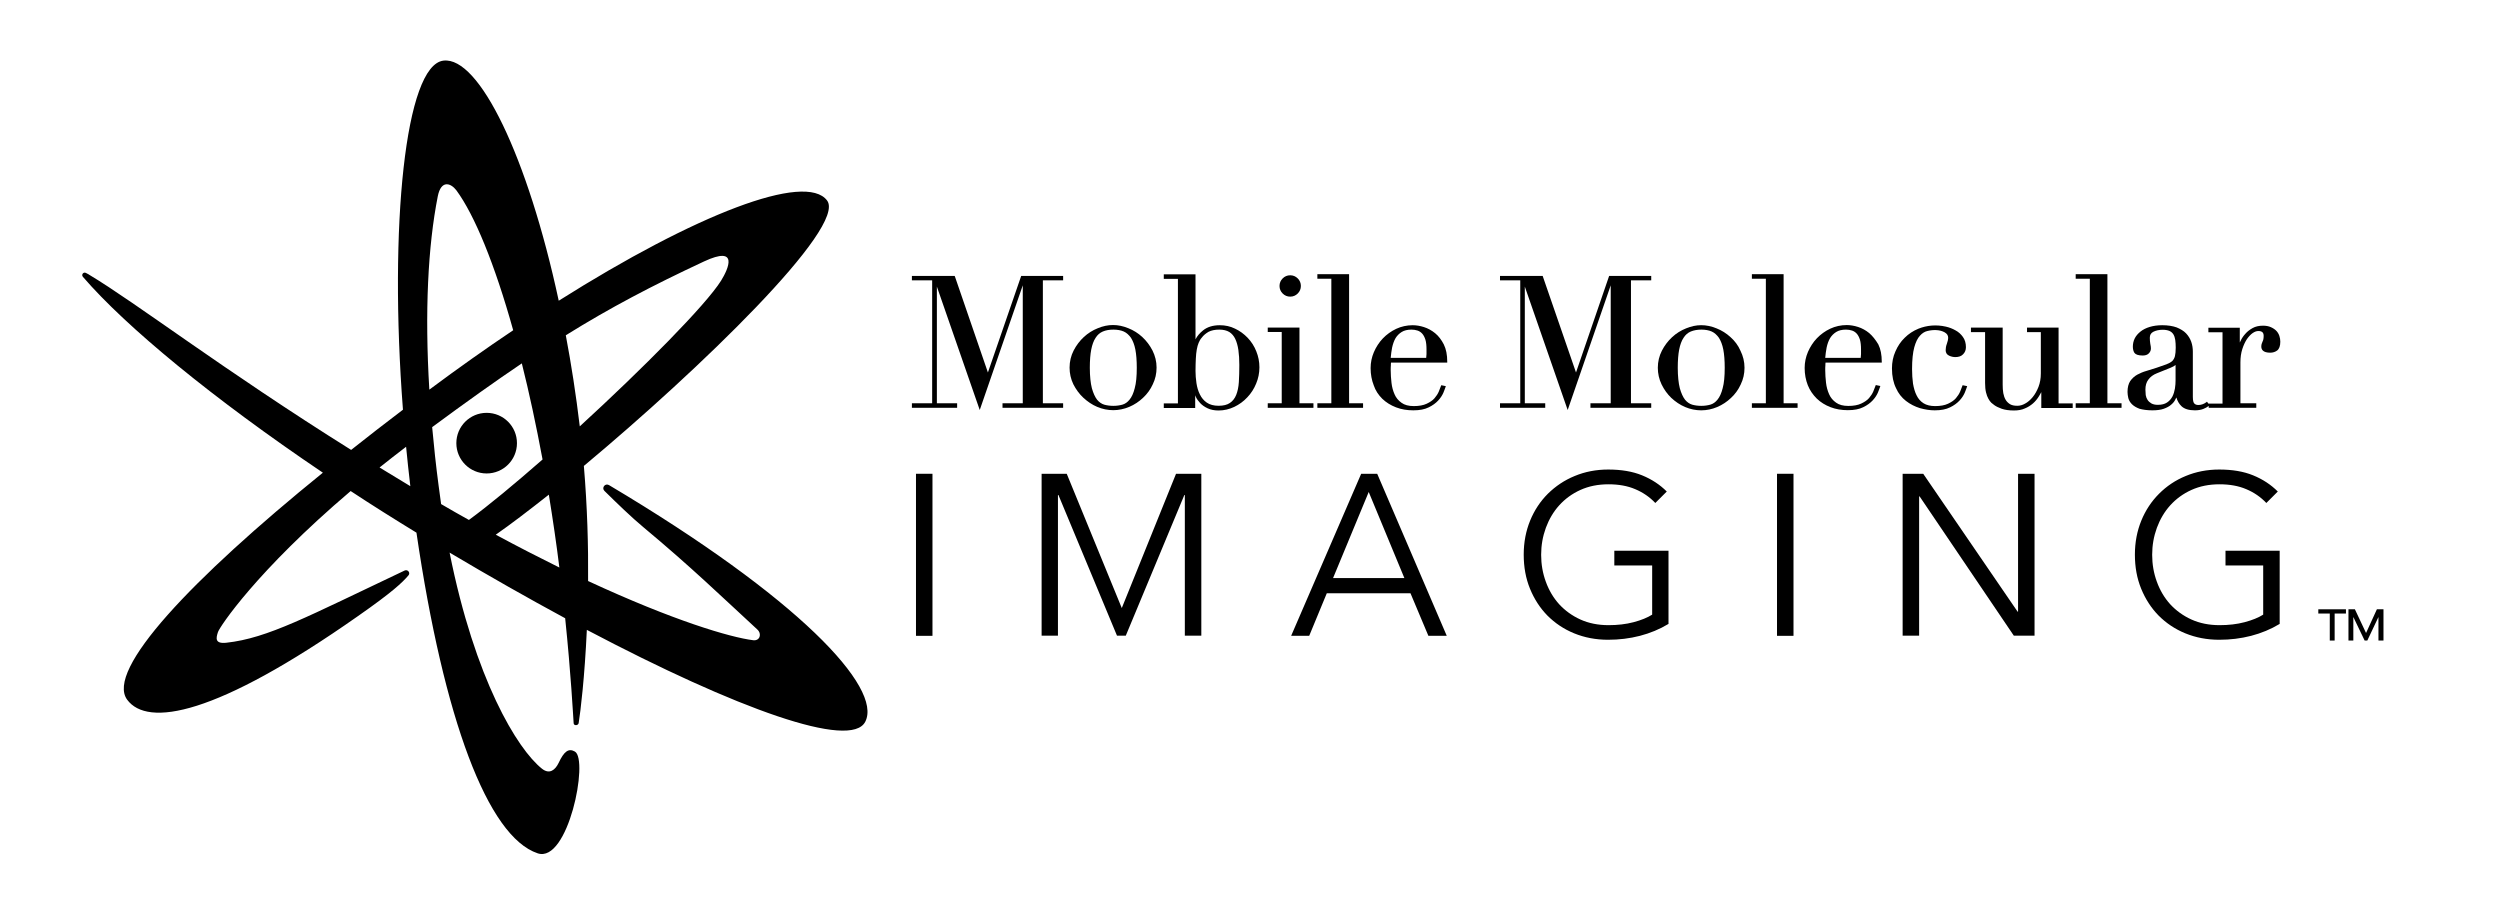 <?xml version="1.0" encoding="utf-8"?>
<!-- Generator: Adobe Illustrator 21.1.0, SVG Export Plug-In . SVG Version: 6.00 Build 0)  -->
<svg version="1.1" class="mmi-logo" id="Layer_1" xmlns="http://www.w3.org/2000/svg" xmlns:xlink="http://www.w3.org/1999/xlink" x="163.955px" y="60px"
	 viewBox="0 0 1592 582.6" style="enable-background:new 0 0 1592 582.6;" xml:space="preserve">
<style type="text/css">
	.st0{opacity:0.47;}
	.st1{stroke:#000000;stroke-miterlimit:10;}
	.st2{stroke:#000000;stroke-width:0.75;stroke-miterlimit:10;}
</style>
<g>
	<g>
		<path d="M334.2,268.6L334.2,268.6C334.2,268.6,334.2,268.6,334.2,268.6C334.2,268.6,334.2,268.6,334.2,268.6z"/>
		<path d="M387.8,308.9c-2.4-1.4-4.9,1.7-2.9,3.7c7.7,7.6,17.4,17,24.9,23.2c30.7,25.6,49.5,43.9,72.4,65c3.2,2.9,1.6,7.4-2.5,6.9
			c-14.7-1.8-51.1-12.6-105.2-37.7c0.2-22.3-0.5-47.2-2.7-73.3c73.5-61.3,167.5-152.1,154.9-169c-13.6-18.3-83.6,8.7-170.9,63.8
			C336,99.5,305.1,35.9,282.4,38.6c-24.3,2.9-34.8,104.9-25.8,222.3c-11.3,8.6-22.3,17.1-33,25.6c-81.3-50.9-136.5-93.4-166.9-111.6
			c0,0-0.1,0-0.1-0.1l-1.9-1c-1.6-0.8-3.1,1.1-1.9,2.5c27.3,31.7,82.8,77.5,152.8,124.7C122.1,368.7,67,426.7,81,445.6
			c13,17.5,56.3,10.4,147-53.3c21.9-15.3,28.2-21.3,32.1-25.9c1.4-1.6-0.4-4-2.4-3.1c-61.9,29.3-87.1,43.1-113.6,46
			c-7.5,0.8-6.5-3.1-5.3-6.8c1-3.2,24.5-38.8,84.5-89.8c13.5,8.9,27.5,17.7,41.9,26.5c17.4,118.8,45.4,193.6,77.2,204.2
			c19.4,6.5,32.6-59.6,23.7-64.8c-4-2.3-6.9-0.2-10.4,7.3c-2.1,4.3-5.7,7.5-10.6,3.6c-15.7-12.5-42.7-56.9-58.8-137.6
			c25.4,15.1,50.1,29.1,73.6,41.8c3.7,35.7,5,61.3,5.4,66.9c0.1,1.7,3,1.5,3.2-0.2c1.2-7.4,3.8-29.1,5.2-59.3
			c96,50.6,168.2,76.4,177.3,58.5C562.1,437.9,508.6,380.7,387.8,308.9z M448.3,166.5c22.3-10.4,15.6,4.6,10.9,12.2
			c-9.6,15.4-49.6,55.8-90,92.8c-2.4-20.1-5.4-39.5-8.9-58C388.6,195.9,415.3,181.9,448.3,166.5z M278.8,124.9
			c2.1-10.4,8.2-8.5,11.9-3.6c11.5,15.7,24.3,46.7,36.1,89c-17.3,11.6-35.1,24.2-53.1,37.6c-0.1,0.1-0.2,0.1-0.3,0.2
			C270.4,198.7,272.5,156.7,278.8,124.9z M258.6,284.5c0.8,8.3,1.7,16.7,2.7,25.1c-6.7-4-13.2-8-19.6-11.9
			C247.1,293.4,252.7,289,258.6,284.5z M279.3,309.2c-1.7-12.8-3-25.1-4.1-37.2c21.4-15.8,39.9-29,57.1-40.6
			c4.7,18.7,9.1,39.2,13.2,61.2c-17.7,15.5-34.2,29.2-46.9,38.5c-5.8-3.2-11.7-6.6-17.7-10.1C280.4,317.2,279.9,313.2,279.3,309.2z
			 M315.7,340.5c9.5-6.6,21-15.4,33.8-25.5c2.6,16.1,4.9,31.7,6.7,46.4C343.5,355.1,330,348.2,315.7,340.5z"/>
		<circle cx="309.9" cy="282.2" r="19.3"/>
	</g>
	<g>
		<g>
			<polygon points="638.4,256.8 638.4,259.7 677,259.7 677,256.8 664.1,256.8 664.1,178.5 677,178.5 677,175.7 650.3,175.7 
				629.1,237.2 608.1,176.1 607.9,175.7 580.7,175.7 580.7,178.5 593.6,178.5 593.6,256.8 580.7,256.8 580.7,259.7 609.5,259.7 
				609.5,256.8 596.6,256.8 596.6,182.5 623.9,261.1 651.3,181.7 651.3,256.8 			"/>
			<path d="M689.9,253.3c2.6,2.4,5.5,4.4,8.8,5.8c3.3,1.4,6.8,2.1,10.2,2.1s6.9-0.7,10.2-2.1c3.3-1.4,6.3-3.4,8.8-5.8
				c2.6-2.4,4.7-5.3,6.2-8.6c1.6-3.3,2.4-6.8,2.4-10.6c0-3.9-0.9-7.5-2.6-10.9c-1.7-3.3-3.9-6.2-6.5-8.6c-2.6-2.4-5.6-4.3-8.9-5.6
				c-6.6-2.7-12.9-2.7-19.4,0c-3.3,1.3-6.3,3.2-8.9,5.6c-2.6,2.4-4.8,5.3-6.5,8.6c-1.7,3.3-2.6,7-2.6,10.9c0,3.7,0.8,7.3,2.4,10.6
				C685.2,248,687.3,250.9,689.9,253.3z M709,209.9c2.5,0,4.8,0.4,6.6,1.2c1.8,0.8,3.3,2.2,4.6,4c1.2,1.9,2.2,4.4,2.8,7.5
				c0.6,3.1,0.9,7,0.9,11.6c0,5.4-0.4,9.8-1.3,13c-0.8,3.2-1.9,5.6-3.3,7.3c-1.3,1.6-2.8,2.7-4.6,3.2c-3.6,1-7.9,1-11.5,0
				c-1.7-0.5-3.3-1.6-4.6-3.2c-1.3-1.7-2.4-4.1-3.3-7.3c-0.8-3.2-1.3-7.6-1.3-13c0-4.6,0.3-8.5,0.9-11.6c0.6-3,1.5-5.6,2.8-7.5
				c1.2-1.9,2.7-3.2,4.6-4C704.2,210.3,706.4,209.9,709,209.9z"/>
			<path d="M794.5,215.1c-2.3-2.4-5-4.4-8-5.8c-3-1.5-6.3-2.2-9.7-2.2c-4.4,0-8,1.1-10.7,3.3c-2,1.6-3.7,3.5-4.8,5.7v-41.4h-20.2
				v2.9h9v79.3h-9v2.9h20v-8.1c0.1,0.3,0.3,0.6,0.4,1c0.6,1.4,1.6,2.7,2.8,4c1.2,1.3,2.8,2.4,4.7,3.3c1.9,0.9,4.2,1.4,7,1.4
				c3.5,0,6.8-0.8,10-2.3c3.1-1.5,5.9-3.5,8.3-6.1c2.4-2.5,4.3-5.5,5.6-8.7c1.4-3.3,2.1-6.8,2.1-10.4c0-3.6-0.7-7-2-10.2
				C798.7,220.4,796.8,217.5,794.5,215.1z M776.4,209.9c2.6,0,4.7,0.5,6.4,1.5c1.6,1,2.9,2.5,3.8,4.4c0.9,1.9,1.6,4.3,2,7.1
				c0.4,2.8,0.6,6,0.6,9.5c0,4-0.1,7.7-0.3,10.9c-0.2,3.2-0.8,6-1.7,8.2c-0.9,2.2-2.2,3.9-4,5.1c-1.7,1.2-4.2,1.8-7.2,1.8
				c-3.1,0-5.6-0.7-7.5-2c-1.9-1.3-3.4-3.1-4.4-5.2c-1.1-2.1-1.8-4.6-2.2-7.2c-0.4-2.7-0.6-5.3-0.6-7.8c0-3,0.1-5.6,0.2-7.8
				c0.1-2.2,0.3-4.1,0.6-5.8c0.3-1.7,0.7-3.1,1.2-4.3c0.5-1.2,1.1-2.3,2-3.3c1.1-1.5,2.6-2.7,4.3-3.7
				C771.4,210.4,773.6,209.9,776.4,209.9z"/>
			<polygon points="836.4,256.8 827.5,256.8 827.5,208.6 807.3,208.6 807.3,211.4 816.2,211.4 816.2,256.8 807.3,256.8 807.3,259.7 
				836.4,259.7 			"/>
			<path d="M821.6,188.9c1.9,0,3.5-0.7,4.8-2s2-2.9,2-4.8c0-1.9-0.7-3.5-2-4.8c-1.3-1.3-2.9-2-4.8-2c-1.9,0-3.5,0.7-4.8,2
				c-1.3,1.3-2,2.9-2,4.8c0,1.9,0.7,3.5,2,4.8C818.1,188.2,819.7,188.9,821.6,188.9z"/>
			<polygon points="868,256.8 859.1,256.8 859.1,174.6 838.9,174.6 838.9,177.5 847.8,177.5 847.8,256.8 838.9,256.8 838.9,259.7 
				868,259.7 			"/>
			<path d="M880.2,253.9c2.5,2.4,5.4,4.2,8.8,5.5c3.4,1.3,7,1.9,11,1.9c4,0,7.2-0.6,9.8-1.9c2.5-1.2,4.5-2.7,6-4.3
				c1.5-1.6,2.6-3.3,3.3-4.9c0.7-1.6,1.1-2.9,1.4-3.7l0.2-0.6l-2.9-0.6l-0.2,0.5c-0.3,0.9-0.8,2.1-1.4,3.6c-0.6,1.4-1.5,2.8-2.7,4.2
				c-1.2,1.4-2.9,2.5-5,3.5c-2.1,1-4.9,1.5-8.2,1.5c-3.3,0-5.9-0.7-7.8-2.1c-2-1.4-3.5-3.2-4.4-5.3c-1-2.2-1.7-4.7-2-7.4
				c-0.3-2.7-0.5-5.4-0.5-8c0-1.2,0-2.2,0.1-3.1c0-0.6,0-1.2,0.1-1.8h35.8v-0.6c0-4.3-0.7-8-2.2-11c-1.5-2.9-3.3-5.3-5.5-7.1
				c-2.2-1.8-4.6-3.1-7.1-3.9c-2.5-0.8-4.9-1.2-7.2-1.2c-3.7,0-7.3,0.8-10.5,2.3c-3.2,1.5-6.1,3.6-8.5,6.1c-2.4,2.5-4.3,5.5-5.7,8.7
				c-1.4,3.3-2.1,6.7-2.1,10.2c0,4,0.7,7.7,2,11C875.9,248.7,877.8,251.5,880.2,253.9z M892.6,211.4c1.6-1,3.7-1.5,6.2-1.5
				c1.4,0,2.7,0.2,3.9,0.6c1.2,0.4,2.2,1.1,3,2c0.8,0.9,1.5,2.2,2,3.8c0.5,1.6,0.7,3.8,0.7,6.3v2.9c0,0.7-0.1,1.5-0.2,2.4h-22.6
				c0.2-2.3,0.5-4.5,0.9-6.6c0.5-2.2,1.2-4.3,2.2-6C889.7,213.7,891,212.4,892.6,211.4z"/>
			<polygon points="984,256.8 971,256.8 971,182.5 998.3,261.1 1025.7,181.7 1025.7,256.8 1012.8,256.8 1012.8,259.7 1051.5,259.7 
				1051.5,256.8 1038.6,256.8 1038.6,178.5 1051.5,178.5 1051.5,175.7 1024.7,175.7 1003.6,237.2 982.5,176.1 982.4,175.7 
				955.2,175.7 955.2,178.5 968.1,178.5 968.1,256.8 955.2,256.8 955.2,259.7 984,259.7 			"/>
			<path d="M1102,214.7c-2.6-2.4-5.6-4.3-8.9-5.6c-6.6-2.7-12.9-2.7-19.4,0c-3.3,1.3-6.3,3.2-8.9,5.6c-2.6,2.4-4.8,5.3-6.5,8.6
				c-1.7,3.3-2.6,7-2.6,10.9c0,3.7,0.8,7.3,2.4,10.6c1.6,3.3,3.7,6.2,6.2,8.6c2.6,2.4,5.5,4.4,8.8,5.8c3.3,1.4,6.8,2.1,10.2,2.1
				c3.5,0,6.9-0.7,10.2-2.1c3.3-1.4,6.3-3.4,8.8-5.8c2.6-2.4,4.7-5.3,6.2-8.6c1.6-3.3,2.4-6.8,2.4-10.6c0-3.9-0.9-7.5-2.6-10.9
				C1106.9,220,1104.7,217.1,1102,214.7z M1083.4,209.9c2.5,0,4.8,0.4,6.6,1.2c1.8,0.8,3.3,2.2,4.6,4c1.2,1.9,2.2,4.4,2.8,7.5
				c0.6,3.1,0.9,7,0.9,11.6c0,5.4-0.4,9.8-1.3,13c-0.8,3.2-1.9,5.6-3.3,7.3c-1.3,1.6-2.8,2.7-4.6,3.2c-3.6,1-7.9,1-11.5,0
				c-1.7-0.5-3.3-1.6-4.6-3.2c-1.3-1.7-2.4-4.1-3.3-7.3c-0.8-3.2-1.3-7.6-1.3-13c0-4.6,0.3-8.5,0.9-11.6c0.6-3,1.5-5.6,2.8-7.5
				c1.2-1.9,2.7-3.2,4.6-4C1078.7,210.3,1080.9,209.9,1083.4,209.9z"/>
			<polygon points="1135.8,174.6 1115.6,174.6 1115.6,177.5 1124.5,177.5 1124.5,256.8 1115.6,256.8 1115.6,259.7 1144.7,259.7 
				1144.7,256.8 1135.8,256.8 			"/>
			<path d="M1190.3,212.1c-2.2-1.8-4.6-3.1-7.1-3.9c-2.5-0.8-4.9-1.2-7.2-1.2c-3.7,0-7.3,0.8-10.5,2.3c-3.2,1.5-6.1,3.6-8.5,6.1
				c-2.4,2.5-4.3,5.5-5.7,8.7c-1.4,3.3-2.1,6.7-2.1,10.2c0,4,0.7,7.7,2,11c1.3,3.3,3.3,6.1,5.7,8.5c2.5,2.4,5.4,4.2,8.8,5.5
				c3.4,1.3,7,1.9,11,1.9c4,0,7.2-0.6,9.8-1.9c2.5-1.2,4.5-2.7,6-4.3c1.5-1.6,2.6-3.3,3.3-4.9c0.7-1.6,1.1-2.9,1.4-3.7l0.2-0.6
				l-2.9-0.6l-0.2,0.5c-0.3,0.9-0.8,2.1-1.4,3.6c-0.6,1.4-1.5,2.8-2.7,4.2c-1.2,1.4-2.9,2.5-5,3.5c-2.1,1-4.9,1.5-8.2,1.5
				c-3.3,0-5.9-0.7-7.8-2.1c-2-1.4-3.5-3.2-4.4-5.3c-1-2.2-1.7-4.7-2-7.4c-0.3-2.7-0.5-5.4-0.5-8c0-1.2,0-2.2,0.1-3
				c0-0.6,0-1.2,0.1-1.8h35.8v-0.6c0-4.3-0.7-8-2.2-11C1194.3,216.3,1192.4,213.9,1190.3,212.1z M1169.3,211.4
				c1.6-1,3.7-1.5,6.2-1.5c1.4,0,2.7,0.2,3.9,0.6c1.2,0.4,2.2,1.1,3,2c0.8,0.9,1.5,2.2,2,3.8c0.5,1.6,0.7,3.8,0.7,6.3v2.9
				c0,0.7-0.1,1.5-0.2,2.4h-22.6c0.2-2.3,0.5-4.5,0.9-6.6c0.5-2.3,1.2-4.3,2.2-6C1166.4,213.7,1167.7,212.4,1169.3,211.4z"/>
			<path d="M1213.7,255.3c2.7,2.1,5.7,3.6,8.9,4.6c3.2,0.9,6.4,1.4,9.4,1.4c4,0,7.2-0.6,9.8-1.9c2.5-1.2,4.5-2.7,6-4.3
				c1.5-1.6,2.6-3.3,3.3-4.9c0.7-1.6,1.1-2.9,1.4-3.7l0.2-0.6l-2.9-0.6l-0.2,0.5c-0.3,0.9-0.8,2.1-1.4,3.6c-0.6,1.4-1.5,2.8-2.7,4.2
				c-1.2,1.4-2.9,2.5-5,3.5c-2.1,1-4.9,1.5-8.2,1.5c-3,0-5.5-0.6-7.4-1.8c-1.9-1.2-3.4-2.9-4.4-5c-1.1-2.1-1.8-4.7-2.3-7.5
				c-0.4-2.9-0.6-6-0.6-9.3c0-5.8,0.5-10.5,1.4-13.8c0.9-3.3,2.1-5.8,3.6-7.4c1.4-1.6,3-2.6,4.7-3c4.1-1,8.1-0.8,11,0.8
				c1.6,0.9,2.3,2,2.3,3.6c0,0.9-0.3,2.2-0.8,3.6c-0.6,1.6-0.8,3-0.8,4.2c0,1.6,0.7,2.8,2.2,3.5c1.3,0.6,2.6,0.9,4,0.9
				c2.1,0,3.8-0.6,4.9-1.8c1.2-1.2,1.8-2.7,1.8-4.5c0-2.5-0.6-4.7-1.9-6.5c-1.2-1.7-2.8-3.2-4.7-4.2c-1.9-1.1-4-1.9-6.2-2.4
				c-6.2-1.4-12.1-0.8-17.4,1.3c-3.4,1.4-6.3,3.3-8.8,5.8c-2.5,2.4-4.5,5.4-5.9,8.7c-1.5,3.3-2.2,7-2.2,10.8c0,5,0.9,9.2,2.6,12.6
				C1208.8,250.4,1211,253.2,1213.7,255.3z"/>
			<path d="M1310.9,208.6h-20.1v2.9h8.8v26.3c0,3.2-0.5,6-1.5,8.6c-1,2.5-2.2,4.7-3.7,6.5c-1.5,1.8-3.1,3.2-4.8,4.1
				c-1.7,1-3.4,1.4-5,1.4c-1.9,0-3.4-0.3-4.6-1c-1.1-0.7-2.1-1.6-2.8-2.8c-0.7-1.2-1.2-2.6-1.5-4.2c-0.3-1.7-0.4-3.5-0.4-5.5v-36.3
				h-20.2v2.9h9v32.4c0,2.4,0.2,4.4,0.6,6c0.4,1.6,0.9,3,1.5,4c0.6,1.1,1.2,1.9,1.9,2.6c0.7,0.6,1.3,1.1,1.9,1.5
				c1.1,0.8,2.7,1.6,4.7,2.3c2,0.7,4.6,1.1,7.8,1.1c2.6,0,5-0.4,6.9-1.3c2-0.8,3.7-1.9,5.2-3.2c1.5-1.3,2.7-2.8,3.7-4.4
				c0.6-0.9,1.1-1.9,1.6-2.8v10.1h20v-2.9h-9V208.6z"/>
			<polygon points="1342,174.6 1321.8,174.6 1321.8,177.5 1330.8,177.5 1330.8,256.8 1321.8,256.8 1321.8,259.7 1351,259.7 
				1351,256.8 1342,256.8 			"/>
			<path d="M1370.6,261.3c2.9,0,5.4-0.3,7.3-1c1.9-0.7,3.5-1.5,4.7-2.6c1.2-1,2.1-2.1,2.6-3.2c0.3-0.5,0.5-1,0.7-1.4
				c0.7,2.3,1.8,4.2,3.3,5.6c1.8,1.7,4.6,2.6,8.5,2.6c2.1,0,3.9-0.3,5.4-0.9c1.3-0.5,2.5-1.2,3.4-1.9v1.2h30.3v-2.9h-10.1v-26
				c0-3.2,0.4-6,1.2-8.5c0.8-2.5,1.8-4.6,2.9-6.3c1.2-1.7,2.4-3,3.7-3.9c1.3-0.9,2.5-1.3,3.6-1.3c2.4,0,3.4,1,3.4,3.1
				c0,0.9-0.1,1.7-0.2,2.2c-0.1,0.5-0.3,1-0.5,1.4c-0.2,0.4-0.4,0.9-0.5,1.3c-0.2,0.5-0.3,1.1-0.3,1.9c0,1.8,1,3.9,5.7,3.9
				c1.7,0,3.2-0.5,4.4-1.4c1.3-1,2-2.9,2-5.6c0-1.2-0.2-2.5-0.6-3.7c-0.4-1.2-1.1-2.4-2-3.3c-0.9-0.9-2.1-1.7-3.5-2.3
				c-1.4-0.6-3-0.9-4.9-0.9c-2.6,0-4.8,0.5-6.6,1.5c-1.8,1-3.4,2.2-4.6,3.6c-1.3,1.4-2.3,2.9-3,4.4c-0.2,0.4-0.4,0.8-0.6,1.2v-9.4
				h-20v2.9h9v45.4h-9v0l-0.9-1.2l-0.5,0.4c-0.8,0.6-1.6,1-2.5,1.3c-0.9,0.3-1.7,0.4-2.5,0.4c-1.1,0-2-0.3-2.6-1
				c-0.4-0.4-0.9-1.5-0.9-4.1v-28.9c0-2.1-0.3-4.2-1-6.2c-0.7-2-1.8-3.8-3.3-5.4c-1.5-1.6-3.6-2.8-6-3.8c-2.5-0.9-5.6-1.4-9.2-1.4
				c-3,0-5.7,0.4-8,1.1c-2.3,0.7-4.3,1.7-5.9,3c-1.6,1.3-2.8,2.7-3.6,4.3c-0.8,1.6-1.2,3.4-1.2,5.2c0,1.6,0.3,2.9,1,4
				c0.8,1.1,2.5,1.7,5.3,1.7c1.6,0,2.9-0.4,3.8-1.3c0.9-0.9,1.4-1.9,1.4-3.2c0-0.7-0.1-1.7-0.4-3c-0.2-1.2-0.3-2.5-0.3-3.8
				c0-1.8,0.7-3,2.2-3.8c1.6-0.8,3.6-1.3,6-1.3c1.8,0,3.3,0.3,4.4,0.8c1.1,0.5,1.8,1.2,2.4,2.1c0.6,1,1,2.2,1.2,3.6
				c0.2,1.4,0.3,3.1,0.3,4.9c0,2.3-0.2,4.1-0.5,5.4c-0.3,1.2-0.9,2.3-1.7,3.1c-0.9,0.8-2.1,1.5-3.7,2.1c-1.6,0.6-3.7,1.3-6.3,2.2
				c-2.2,0.7-4.3,1.4-6.4,2c-2.2,0.6-4.2,1.5-5.9,2.4c-1.8,1-3.3,2.4-4.5,4.1c-1.1,1.7-1.7,4-1.7,6.9c0,1.2,0.2,2.5,0.5,3.9
				c0.4,1.5,1.2,2.8,2.3,3.9c1.1,1.1,2.7,2.1,4.8,2.9C1364.6,260.9,1367.3,261.3,1370.6,261.3z M1366.2,248.1c0-2.6,0.6-4.7,1.9-6.4
				c1.2-1.7,3.1-3.1,5.4-4l8.7-3.5c1.5-0.6,2.5-1.2,3.2-1.8v9.9c0,1.5-0.1,3.2-0.4,5.1c-0.3,1.8-0.8,3.5-1.6,5.1
				c-0.8,1.5-1.9,2.8-3.4,3.8c-1.5,1-3.4,1.5-5.9,1.5c-1.7,0-3-0.3-4.1-0.9c-1-0.6-1.8-1.3-2.4-2.2c-0.6-0.9-1-1.9-1.2-3.1
				C1366.3,250.4,1366.2,249.2,1366.2,248.1z"/>
			<rect x="583.3" y="301.7" width="10.5" height="103.2"/>
			<polygon points="714.4,387.1 714.3,387.1 679.3,301.7 663.3,301.7 663.3,404.8 673.7,404.8 673.7,315.2 674,315.2 711.3,404.8 
				716.9,404.8 754.2,315.2 754.5,315.2 754.5,404.8 765,404.8 765,301.7 748.9,301.7 			"/>
			<path d="M866.8,301.7l-44.6,103.2h11.5l11.2-27.1h53.3l11.4,27.1h11.7L877,301.7H866.8z M848.9,368.1l22.7-54.8l22.7,54.8H848.9z
				"/>
			<path d="M1028.1,360.1h24v31.3c-3,1.9-6.9,3.5-11.8,4.8c-4.9,1.3-10.2,1.9-16,1.9c-6.6,0-12.6-1.2-17.9-3.6
				c-5.3-2.4-9.8-5.7-13.5-9.7c-3.7-4.1-6.5-8.8-8.5-14.3c-2-5.4-3-11.2-3-17.2c0-6,1-11.7,3-17.2c2-5.4,4.8-10.2,8.5-14.3
				c3.7-4.1,8.2-7.4,13.5-9.8c5.3-2.4,11.2-3.6,17.9-3.6c6.4,0,12.1,1,17,3.1c5,2.1,9.2,5,12.8,8.8l7.3-7.3
				c-4.4-4.4-9.6-7.8-15.7-10.3c-6.1-2.5-13.3-3.7-21.6-3.7c-7.7,0-14.8,1.4-21.3,4.1c-6.6,2.7-12.2,6.5-17.1,11.3
				c-4.8,4.8-8.6,10.5-11.3,17.1c-2.7,6.6-4.1,13.8-4.1,21.7s1.3,15.1,4,21.7c2.7,6.6,6.4,12.3,11.1,17.1c4.8,4.8,10.4,8.6,17,11.3
				c6.6,2.7,13.8,4.1,21.6,4.1c7,0,13.7-0.8,20.3-2.5c6.5-1.7,12.6-4.2,18.2-7.6v-46.6h-34.5V360.1z"/>
			<rect x="1131.6" y="301.7" width="10.5" height="103.2"/>
			<polygon points="1285.1,389.5 1284.8,389.5 1224.7,301.7 1211.6,301.7 1211.6,404.8 1222.1,404.8 1222.1,316.1 1222.4,316.1 
				1282.4,404.8 1295.6,404.8 1295.6,301.7 1285.1,301.7 			"/>
			<path d="M1417.2,360.1h24v31.3c-3,1.9-6.9,3.5-11.8,4.8c-4.9,1.3-10.2,1.9-16,1.9c-6.6,0-12.6-1.2-17.9-3.6
				c-5.3-2.4-9.8-5.7-13.5-9.7c-3.7-4.1-6.5-8.8-8.5-14.3c-2-5.4-3-11.2-3-17.2c0-6,1-11.7,3-17.2c2-5.4,4.8-10.2,8.5-14.3
				c3.7-4.1,8.2-7.4,13.5-9.8c5.3-2.4,11.2-3.6,17.9-3.6c6.4,0,12.1,1,17,3.1c5,2.1,9.2,5,12.8,8.8l7.3-7.3
				c-4.4-4.4-9.6-7.8-15.7-10.3c-6.1-2.5-13.3-3.7-21.6-3.7c-7.7,0-14.8,1.4-21.3,4.1c-6.6,2.7-12.2,6.5-17,11.3
				c-4.8,4.8-8.6,10.5-11.3,17.1c-2.7,6.6-4.1,13.8-4.1,21.7s1.3,15.1,4,21.7c2.7,6.6,6.4,12.3,11.1,17.1c4.8,4.8,10.4,8.6,17,11.3
				c6.6,2.7,13.8,4.1,21.6,4.1c7,0,13.7-0.8,20.3-2.5c6.5-1.7,12.6-4.2,18.2-7.6v-46.6h-34.5V360.1z"/>
		</g>
		<g>
			<polygon points="1476.3,390.7 1483.6,390.7 1483.6,407.9 1486.7,407.9 1486.7,390.7 1493.9,390.7 1493.9,388 1476.3,388 			"/>
			<polygon points="1513.6,388 1506.7,403.1 1499.6,388 1495.5,388 1495.5,407.9 1498.6,407.9 1498.6,392.9 1505.8,407.9 
				1507.5,407.9 1514.6,392.9 1514.6,407.9 1517.8,407.9 1517.8,388 			"/>
		</g>
	</g>
</g>
<path d="M1918.9,545.8c-14.1-19-104.4,23.2-202.4,96.2c-95.3,71-168.2,139.1-154.1,158.1c10.4,14,45,8.3,117.6-42.6
	c17.5-12.3,22.6-17.1,25.7-20.7c1.1-1.3-0.4-3.2-1.9-2.5c-49.5,23.4-69.7,34.4-90.9,36.8c-6,0.7-5.2-2.5-4.2-5.4
	c1-3.1,28.5-44.4,102.7-99.7c60.6-45.1,93-65,144.8-89.2c17.8-8.3,12.5,3.7,8.7,9.8c-13.5,21.7-103.1,105.9-135.9,127.2
	c-5,3.2,4.9,8,9.7,9.6C1779.6,699.7,1933,564.8,1918.9,545.8z"/>
</svg>
